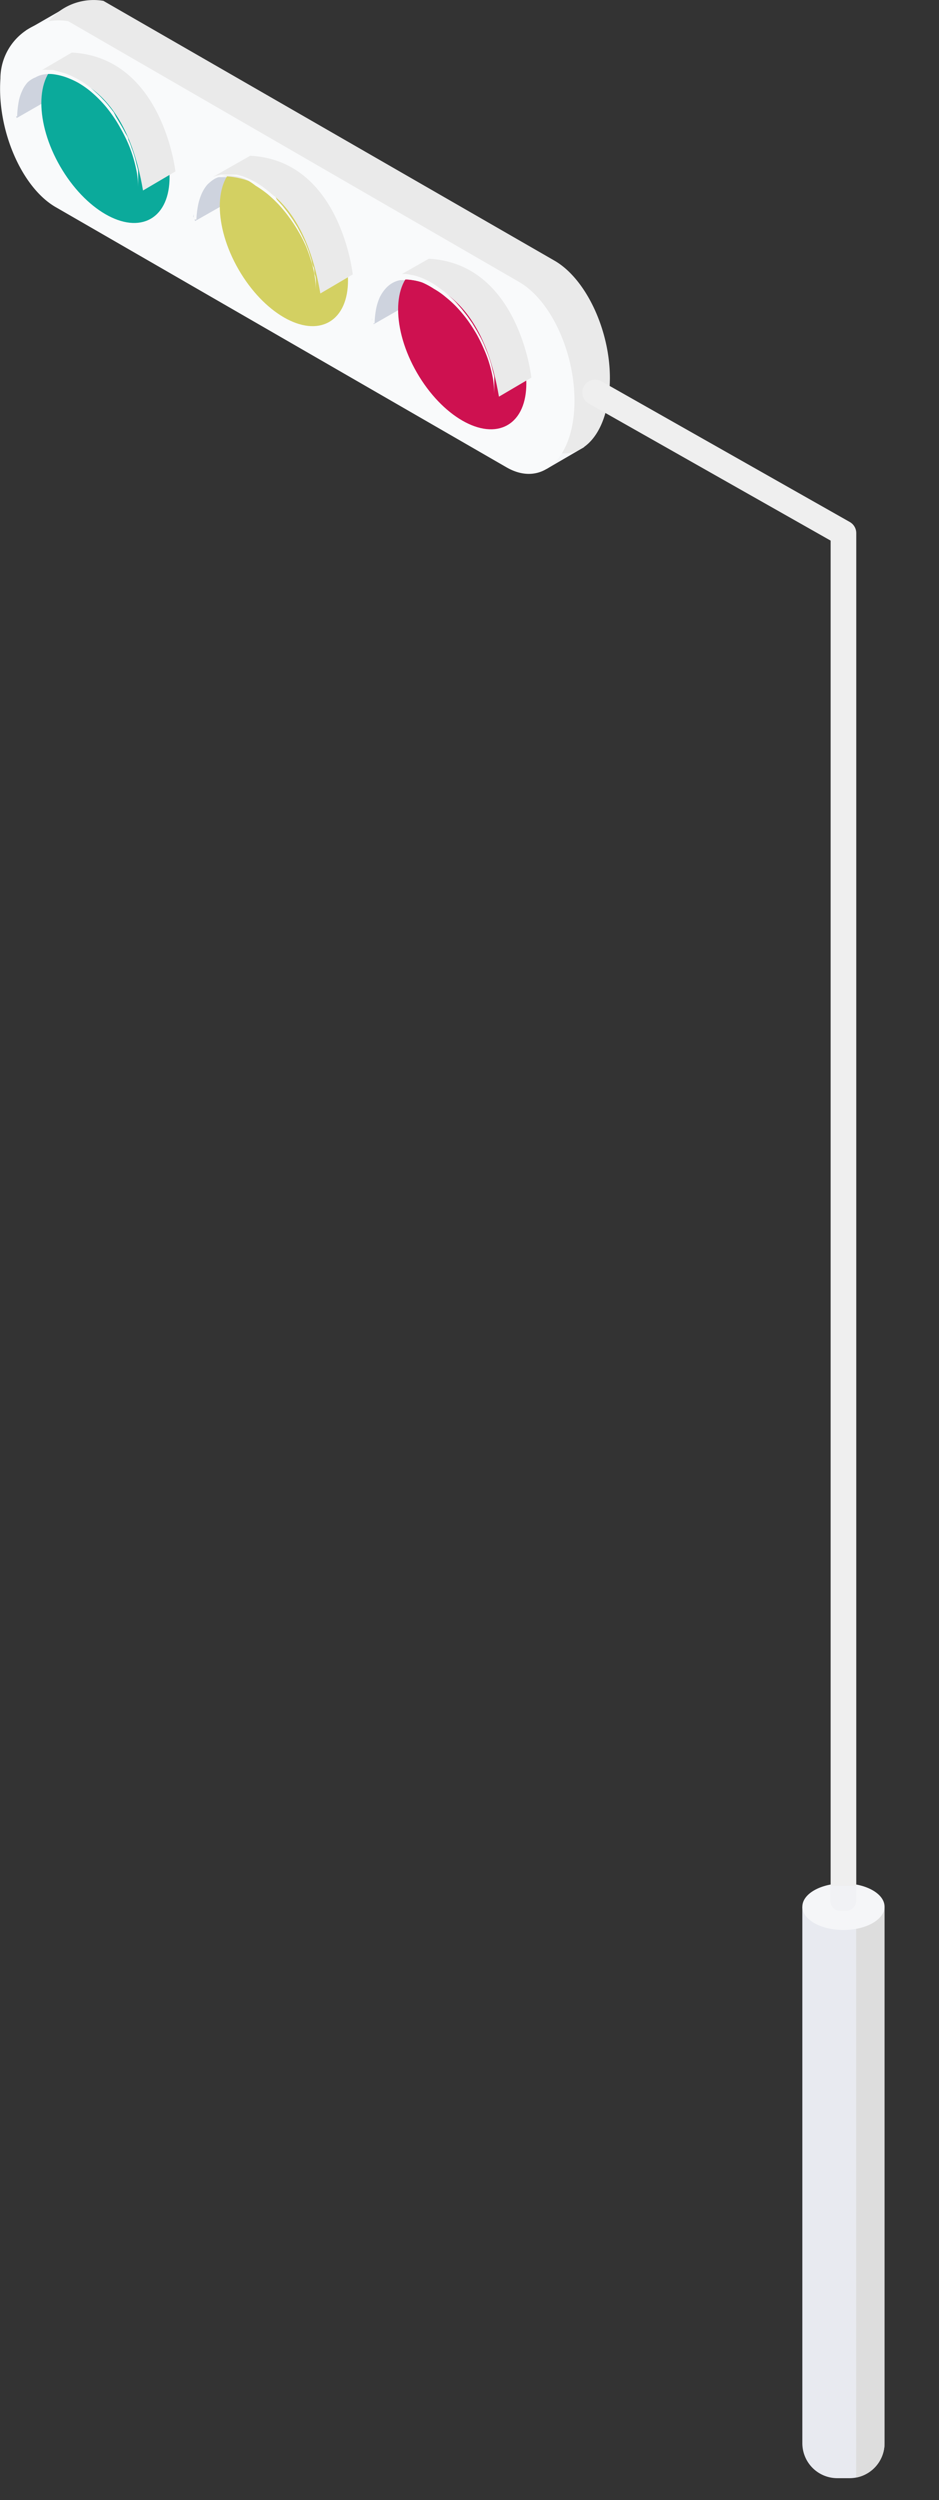 <svg xmlns="http://www.w3.org/2000/svg" viewBox="0 0 44.32 117.98"><rect x="0" y="0" width="44.32" height="117.98" fill="#333333" stroke="none"/><defs><clipPath id="clip-path" transform="translate(-3.32 -1.7)"><path class="cls-1" d="M28.57 24.06l2.32-1.26 2.49-.92-.4-7.34L13.8 2.57 2.32 0 0 6.75l28.57 17.31z"/></clipPath><clipPath id="clip-path-2" transform="translate(-3.32 -1.7)"><path class="cls-1" d="M41.19 91.68h3.88V117a1.65 1.65 0 01-1.65 1.65h-.58a1.65 1.65 0 01-1.65-1.65z"/></clipPath><style>.cls-1{fill:none}.cls-2{fill:#f5f6f8}.cls-4{fill:#eaeaea}.cls-5{fill:#f9fafb}.cls-6{fill:#ced3de}</style></defs><g id="レイヤー_2"><g id="contents"><g id="trafic_light"><g id="trafic_light-2"><path class="cls-2" d="M1.22 1.44L3.15.33l24.23 13.91.19 6.86-1.77 1.03L1.22 1.44z"/><g clip-path="url(#clip-path)"><path class="cls-4" d="M28.9 22.79L7.62 10.5C6 9.58 4.85 6.87 5 4.45a2.74 2.74 0 013.2-2.71L29.49 14c1.6.92 2.77 3.63 2.6 6-.16 2.5-1.59 3.71-3.19 2.79z" transform="translate(-3.32 -1.7)"/></g><path class="cls-5" d="M27.22 23.75L5.94 11.47c-1.6-.93-2.77-3.64-2.6-6.06a2.75 2.75 0 013.2-2.71L27.81 15c1.61.92 2.77 3.64 2.61 6.06-.16 2.41-1.6 3.62-3.2 2.69z" transform="translate(-3.32 -1.7)"/><g id="blue"><path class="cls-6" d="M.79 5.57l1.9-1.09-.29-.99h-.58l-.41.23-.43.53-.28 1.1.09.22z"/><ellipse cx="8.3" cy="8.32" rx="2.47" ry="4.28" transform="rotate(-30 3.458 13.667)" fill="#0baa9b"/><path class="cls-4" d="M5 5.18s4-.81 5.07 5.51l1.53-.9S11 4.41 6.71 4.18z" transform="translate(-3.32 -1.7)"/><path class="cls-5" d="M7 5.6a4.29 4.29 0 01.58.4 6.17 6.17 0 01.53.5 5.6 5.6 0 01.48.59 6 6 0 01.41.65 7.43 7.43 0 01.35.69 6 6 0 01.26.71 6.62 6.62 0 01.17.71 4.23 4.23 0 01.06.7v-.74c0-.13-.05-.25-.08-.38s-.06-.25-.1-.38-.08-.25-.13-.37a2.5 2.5 0 00-.15-.38c0-.12-.11-.25-.17-.37s-.13-.24-.2-.36l-.21-.35L8.69 7l-.25-.32a3.58 3.58 0 00-.26-.29 3.7 3.7 0 00-.28-.28l-.29-.26-.3-.22A3.28 3.28 0 007 5.44l-.31-.16-.3-.12-.29-.08L5.82 5h-.26a1 1 0 00-.25 0l-.23.07-.22.1-.19.13-.18.17-.15.2a1.71 1.71 0 00-.13.33c0 .09-.07.17-.1.27a2.46 2.46 0 00-.11.25 3.06 3.06 0 000 .32v.35h.13a4.45 4.45 0 01.07-.68A2.09 2.09 0 014.36 6a1.51 1.51 0 01.26-.41A1.17 1.17 0 015 5.35a1.11 1.11 0 01.41-.14 1.53 1.53 0 01.48 0 2.91 2.91 0 01.53.13A4.07 4.07 0 017 5.6z" transform="translate(-3.32 -1.7)"/></g><g id="yellow"><path class="cls-6" d="M9.21 10.43l1.9-1.08-.28-.99h-.58l-.42.22-.42.54-.29 1.09.09.22z"/><ellipse cx="16.72" cy="13.18" rx="2.47" ry="4.28" transform="rotate(-30 11.896 18.527)" fill="#d3d062"/><path class="cls-4" d="M13.37 10.05s4-.81 5.07 5.5l1.53-.9s-.57-5.38-4.84-5.6z" transform="translate(-3.32 -1.7)"/><path class="cls-5" d="M15.38 10.46a5.34 5.34 0 01.57.4 6.17 6.17 0 01.53.5A6.86 6.86 0 0117 12a7.22 7.22 0 01.42.65 6.38 6.38 0 01.35.69A6.77 6.77 0 0118 14a4.69 4.69 0 01.17.72 4.11 4.11 0 01.06.69v-.37c0-.12 0-.25-.05-.37s0-.26-.07-.38-.07-.25-.11-.38-.08-.25-.12-.38l-.15-.38-.18-.37-.19-.36-.22-.35-.23-.33-.25-.32-.27-.3-.06-.12-.33-.27-.3-.23-.31-.2-.31-.16-.3-.12-.29-.08h-.74l-.25.06a1.36 1.36 0 00-.21.1l-.2.14a.91.91 0 00-.17.17.75.75 0 00-.15.2 1.71 1.71 0 00-.13.23 2 2 0 00-.1.26 2.45 2.45 0 00-.08.29v.67h.13a4.53 4.53 0 01.08-.68 2.63 2.63 0 01.17-.54 1.75 1.75 0 01.26-.42 1.87 1.87 0 01.35-.28 1.42 1.42 0 01.89-.14 2.16 2.16 0 01.53.13 3.52 3.52 0 01.51.33z" transform="translate(-3.32 -1.7)"/></g><g id="red"><path class="cls-6" d="M17.64 15.3l1.9-1.09-.29-.99h-.58l-.41.23-.43.53-.28 1.1.09.22z"/><ellipse cx="25.14" cy="18.05" rx="2.47" ry="4.28" transform="rotate(-30 20.31 23.402)" fill="#ce1150"/><path class="cls-4" d="M21.8 14.91s4-.81 5.07 5.51l1.53-.9s-.58-5.38-4.84-5.61z" transform="translate(-3.32 -1.7)"/><path class="cls-5" d="M23.8 15.33a3.66 3.66 0 01.57.4 5.08 5.08 0 01.54.5 6.71 6.71 0 01.48.58c.15.21.29.43.42.65a7.33 7.33 0 01.34.69 5.27 5.27 0 01.27.72 6.62 6.62 0 01.17.71 5.67 5.67 0 01.06.7v-.74c0-.13-.05-.25-.08-.38s-.06-.25-.1-.38-.08-.25-.13-.38l-.15-.37c-.05-.13-.11-.25-.17-.37l-.2-.36-.21-.35-.24-.34-.25-.32-.26-.3a3.57 3.57 0 00-.28-.27l-.29-.26-.3-.22a2.7 2.7 0 00-.31-.2 2.29 2.29 0 00-.31-.16 1.88 1.88 0 00-.3-.12 1.57 1.57 0 00-.29-.08l-.28-.05h-.26a1 1 0 00-.25 0 1.84 1.84 0 00-.45.17l-.19.13a1.45 1.45 0 00-.18.17l-.15.2a1.71 1.71 0 00-.13.23A2.15 2.15 0 0021 16a2.06 2.06 0 00-.07.29 3.06 3.06 0 00-.05.32v.35H21a4.45 4.45 0 01.07-.67 2.55 2.55 0 01.17-.55 1.82 1.82 0 01.27-.41 1.27 1.27 0 01.34-.28 1.23 1.23 0 01.42-.14 1.53 1.53 0 01.48 0 2.2 2.2 0 01.52.13 3.67 3.67 0 01.53.29z" transform="translate(-3.32 -1.7)"/></g></g><path d="M41.19 91.68h3.88V117a1.65 1.65 0 01-1.65 1.65h-.58a1.65 1.65 0 01-1.65-1.65z" transform="translate(-3.32 -1.7)" fill="#e8eaf0"/><g clip-path="url(#clip-path-2)"><path fill="#ddd" d="M40.41 90.62v27.36l2.89-1.44 1.02-28.75-3.91 2.83z"/></g><ellipse class="cls-2" cx="39.81" cy="89.98" rx="1.94" ry="1.1"/><path stroke="#efefef" stroke-linecap="round" stroke-linejoin="round" stroke-width="1.21" fill="none" d="M28.09 18.52l11.72 6.64v63.9"/><path d="M39.2 89h1.21v.7a.48.48 0 01-.48.48h-.26a.48.48 0 01-.48-.48V89h.01z" fill="#f1f2f5"/></g></g></g></svg>